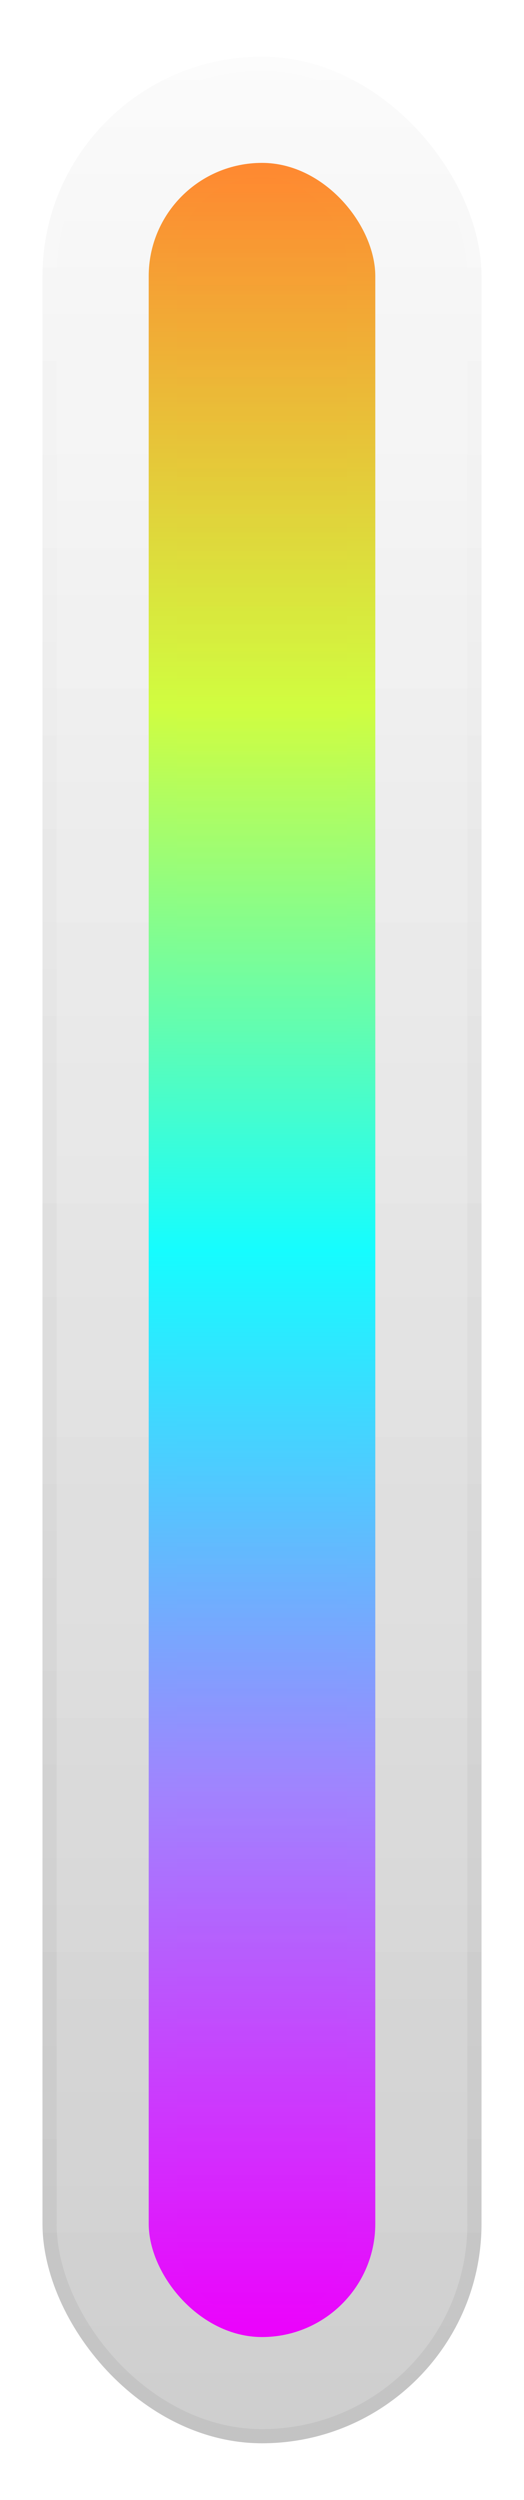 <?xml version="1.0" encoding="UTF-8"?> <svg xmlns="http://www.w3.org/2000/svg" width="74" height="353" viewBox="0 0 74 353" fill="none"><g opacity="0.9"><rect x="6" y="8" width="62" height="337" rx="31" fill="#EDEDED" fill-opacity="0.2"></rect><rect x="6" y="8" width="62" height="337" rx="31" fill="url(#paint0_linear_2006_2)" fill-opacity="0.2"></rect><rect x="7" y="9" width="60" height="335" rx="30" stroke="url(#paint1_linear_2006_2)" stroke-opacity="0.25" stroke-width="2"></rect></g><rect x="21" y="23" width="32" height="307" rx="16" fill="url(#paint2_linear_2006_2)"></rect><g style="mix-blend-mode:screen" opacity="0.25" filter="url(#filter0_f_2006_2)"><rect x="25" y="25" width="24" height="303" rx="12" fill="url(#paint3_linear_2006_2)"></rect></g><defs><filter id="filter0_f_2006_2" x="0" y="0" width="74" height="353" filterUnits="userSpaceOnUse" color-interpolation-filters="sRGB"><feFlood flood-opacity="0" result="BackgroundImageFix"></feFlood><feBlend mode="normal" in="SourceGraphic" in2="BackgroundImageFix" result="shape"></feBlend><feGaussianBlur stdDeviation="12.5" result="effect1_foregroundBlur_2006_2"></feGaussianBlur></filter><linearGradient id="paint0_linear_2006_2" x1="37" y1="8" x2="37" y2="345" gradientUnits="userSpaceOnUse"><stop stop-opacity="0"></stop><stop offset="1"></stop></linearGradient><linearGradient id="paint1_linear_2006_2" x1="37" y1="8" x2="37" y2="345" gradientUnits="userSpaceOnUse"><stop stop-color="white"></stop><stop offset="1" stop-color="#999999"></stop></linearGradient><linearGradient id="paint2_linear_2006_2" x1="37" y1="330" x2="37" y2="23" gradientUnits="userSpaceOnUse"><stop stop-color="#EC02FC"></stop><stop offset="0.25" stop-color="#A183FE"></stop><stop offset="0.5" stop-color="#15FDFF"></stop><stop offset="0.75" stop-color="#D0FD40"></stop><stop offset="1" stop-color="#FF8831"></stop></linearGradient><linearGradient id="paint3_linear_2006_2" x1="37" y1="328" x2="37" y2="25" gradientUnits="userSpaceOnUse"><stop stop-color="#EC02FC"></stop><stop offset="0.25" stop-color="#A183FE"></stop><stop offset="0.5" stop-color="#15FDFF"></stop><stop offset="0.75" stop-color="#D0FD40"></stop><stop offset="1" stop-color="#FF8831"></stop></linearGradient></defs></svg> 